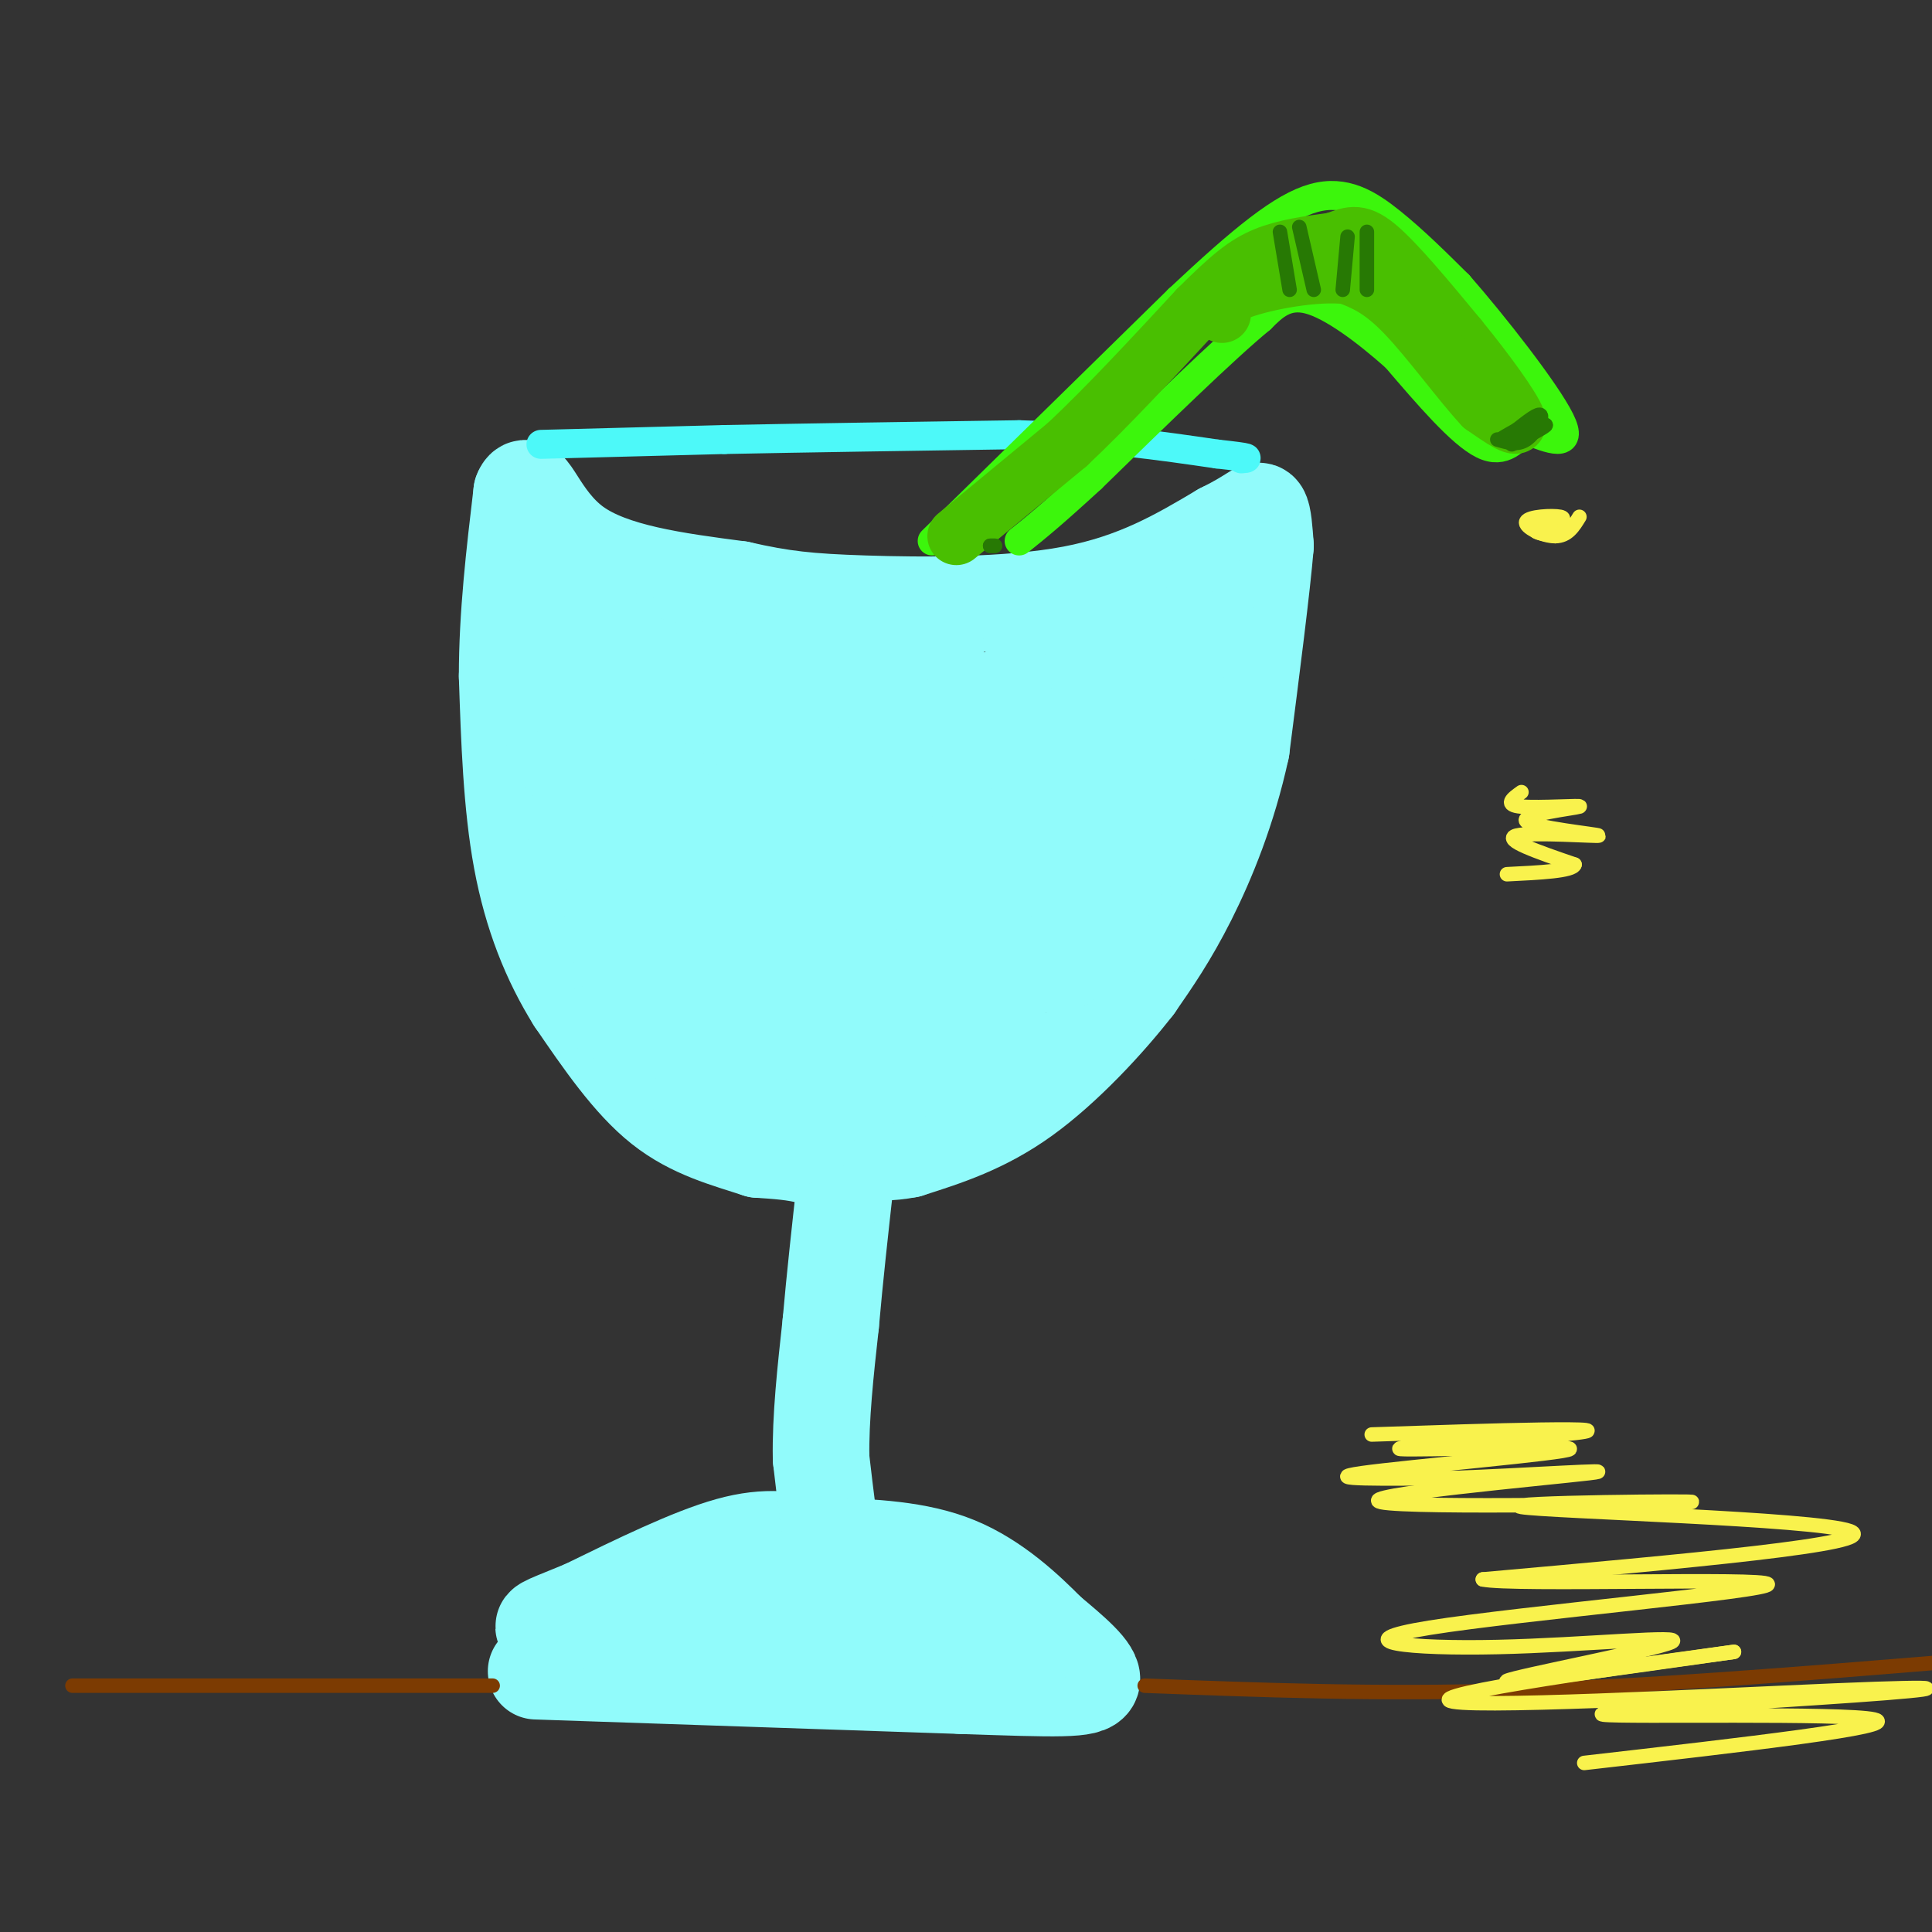 <svg viewBox='0 0 400 400' version='1.1' xmlns='http://www.w3.org/2000/svg' xmlns:xlink='http://www.w3.org/1999/xlink'><rect x="0" y="0" width="400" height="400" fill="#333333" stroke="none"/><g fill='none' stroke='rgb(145,251,251)' stroke-width='20' stroke-linecap='round' stroke-linejoin='round'><path d='M111,346c0.000,0.000 88.000,3.000 88,3'/><path d='M199,349c20.089,0.689 26.311,0.911 27,-1c0.689,-1.911 -4.156,-5.956 -9,-10'/><path d='M217,338c-4.422,-4.489 -10.978,-10.711 -19,-14c-8.022,-3.289 -17.511,-3.644 -27,-4'/><path d='M171,320c-7.311,-1.200 -12.089,-2.200 -20,0c-7.911,2.200 -18.956,7.600 -30,13'/><path d='M121,333c-7.022,2.911 -9.578,3.689 -8,4c1.578,0.311 7.289,0.156 13,0'/><path d='M126,337c13.833,-0.333 41.917,-1.167 70,-2'/><path d='M196,335c8.452,0.083 -5.417,1.292 -13,0c-7.583,-1.292 -8.881,-5.083 -10,-11c-1.119,-5.917 -2.060,-13.958 -3,-22'/><path d='M170,302c-0.167,-8.333 0.917,-18.167 2,-28'/><path d='M172,274c0.833,-9.500 1.917,-19.250 3,-29'/><path d='M175,245c-2.500,-6.000 -10.250,-6.500 -18,-7'/><path d='M157,238c-6.444,-2.111 -13.556,-3.889 -20,-9c-6.444,-5.111 -12.222,-13.556 -18,-22'/><path d='M119,207c-5.111,-8.178 -8.889,-17.622 -11,-29c-2.111,-11.378 -2.556,-24.689 -3,-38'/><path d='M105,140c0.000,-12.667 1.500,-25.333 3,-38'/><path d='M108,102c1.400,-3.867 3.400,5.467 11,11c7.600,5.533 20.800,7.267 34,9'/><path d='M153,122c8.952,2.036 14.333,2.625 26,3c11.667,0.375 29.619,0.536 43,-2c13.381,-2.536 22.190,-7.768 31,-13'/><path d='M253,110c6.556,-3.222 7.444,-4.778 8,-4c0.556,0.778 0.778,3.889 1,7'/><path d='M262,113c-0.667,8.167 -2.833,25.083 -5,42'/><path d='M257,155c-2.733,12.622 -7.067,23.178 -11,31c-3.933,7.822 -7.467,12.911 -11,18'/><path d='M235,204c-5.756,7.422 -14.644,16.978 -23,23c-8.356,6.022 -16.178,8.511 -24,11'/><path d='M188,238c-7.500,1.500 -14.250,-0.250 -21,-2'/><path d='M167,235c-4.387,-0.762 -8.774,-1.524 -17,-7c-8.226,-5.476 -20.292,-15.667 -22,-18c-1.708,-2.333 6.940,3.190 18,6c11.060,2.810 24.530,2.905 38,3'/><path d='M184,219c7.448,1.418 7.069,3.463 -6,4c-13.069,0.537 -38.826,-0.432 -31,-2c7.826,-1.568 49.236,-3.734 59,-5c9.764,-1.266 -12.118,-1.633 -34,-2'/><path d='M172,214c-8.947,-0.561 -14.314,-0.962 -18,-2c-3.686,-1.038 -5.689,-2.711 -12,-4c-6.311,-1.289 -16.929,-2.193 0,-3c16.929,-0.807 61.404,-1.515 63,-2c1.596,-0.485 -39.686,-0.746 -60,-2c-20.314,-1.254 -19.661,-3.501 -9,-5c10.661,-1.499 31.331,-2.249 52,-3'/><path d='M188,193c13.712,-1.252 21.991,-2.881 21,-2c-0.991,0.881 -11.252,4.274 -27,6c-15.748,1.726 -36.983,1.786 -46,1c-9.017,-0.786 -5.816,-2.419 -4,-4c1.816,-1.581 2.246,-3.111 5,-5c2.754,-1.889 7.833,-4.137 14,-5c6.167,-0.863 13.423,-0.342 21,2c7.577,2.342 15.474,6.504 10,9c-5.474,2.496 -24.320,3.326 -34,3c-9.680,-0.326 -10.194,-1.807 -11,-4c-0.806,-2.193 -1.903,-5.096 -3,-8'/><path d='M134,186c-0.197,-2.338 0.812,-4.182 4,-6c3.188,-1.818 8.556,-3.611 13,-4c4.444,-0.389 7.966,0.626 14,3c6.034,2.374 14.581,6.107 9,8c-5.581,1.893 -25.292,1.947 -37,0c-11.708,-1.947 -15.415,-5.895 -17,-9c-1.585,-3.105 -1.049,-5.368 4,-7c5.049,-1.632 14.611,-2.633 19,-2c4.389,0.633 3.605,2.901 3,5c-0.605,2.099 -1.030,4.028 -4,5c-2.970,0.972 -8.485,0.986 -14,1'/><path d='M128,180c-3.805,-1.899 -6.319,-7.146 -7,-12c-0.681,-4.854 0.471,-9.314 6,-12c5.529,-2.686 15.436,-3.598 22,-3c6.564,0.598 9.785,2.705 11,5c1.215,2.295 0.425,4.776 -4,6c-4.425,1.224 -12.485,1.189 -20,0c-7.515,-1.189 -14.485,-3.533 -18,-6c-3.515,-2.467 -3.574,-5.059 -3,-7c0.574,-1.941 1.781,-3.233 4,-5c2.219,-1.767 5.450,-4.010 13,-4c7.550,0.010 19.417,2.272 24,4c4.583,1.728 1.881,2.922 -2,4c-3.881,1.078 -8.940,2.039 -14,3'/><path d='M140,153c-5.242,0.281 -11.346,-0.515 -15,-2c-3.654,-1.485 -4.856,-3.659 -4,-7c0.856,-3.341 3.772,-7.850 6,-10c2.228,-2.150 3.768,-1.940 7,1c3.232,2.940 8.156,8.611 7,11c-1.156,2.389 -8.392,1.496 -15,0c-6.608,-1.496 -12.587,-3.595 -14,-7c-1.413,-3.405 1.739,-8.116 5,-9c3.261,-0.884 6.630,2.058 10,5'/><path d='M127,135c6.694,2.758 18.428,7.152 35,6c16.572,-1.152 37.983,-7.852 30,-7c-7.983,0.852 -45.360,9.256 -44,12c1.360,2.744 41.457,-0.172 57,-1c15.543,-0.828 6.531,0.431 3,2c-3.531,1.569 -1.580,3.448 -2,5c-0.420,1.552 -3.210,2.776 -6,4'/><path d='M200,156c-10.788,4.674 -34.757,14.360 -34,12c0.757,-2.360 26.240,-16.765 40,-23c13.760,-6.235 15.798,-4.298 16,-1c0.202,3.298 -1.432,7.959 -1,11c0.432,3.041 2.932,4.462 -10,9c-12.932,4.538 -41.294,12.194 -44,12c-2.706,-0.194 20.244,-8.238 33,-12c12.756,-3.762 15.319,-3.244 18,-1c2.681,2.244 5.480,6.212 5,9c-0.480,2.788 -4.240,4.394 -8,6'/><path d='M215,178c-7.388,2.906 -21.859,7.171 -24,6c-2.141,-1.171 8.048,-7.778 17,-11c8.952,-3.222 16.667,-3.060 22,-3c5.333,0.060 8.285,0.016 2,6c-6.285,5.984 -21.808,17.996 -21,20c0.808,2.004 17.945,-5.999 22,-7c4.055,-1.001 -4.973,4.999 -14,11'/><path d='M219,200c1.174,-2.805 11.108,-15.319 15,-24c3.892,-8.681 1.740,-13.530 4,-23c2.260,-9.470 8.931,-23.563 11,-28c2.069,-4.437 -0.466,0.781 -3,6'/><path d='M246,131c-0.935,2.915 -1.773,7.201 -7,12c-5.227,4.799 -14.844,10.111 -14,7c0.844,-3.111 12.150,-14.645 13,-18c0.850,-3.355 -8.757,1.470 -11,3c-2.243,1.530 2.879,-0.235 8,-2'/></g>
<g fill='none' stroke='rgb(77,249,249)' stroke-width='6' stroke-linecap='round' stroke-linejoin='round'><path d='M112,92c0.000,0.000 38.000,-1.000 38,-1'/><path d='M150,91c16.500,-0.333 38.750,-0.667 61,-1'/><path d='M211,90c17.000,0.500 29.000,2.250 41,4'/><path d='M252,94c7.667,0.833 6.333,0.917 5,1'/></g>
<g fill='none' stroke='rgb(60,246,12)' stroke-width='6' stroke-linecap='round' stroke-linejoin='round'><path d='M193,112c0.000,0.000 51.000,-50.000 51,-50'/><path d='M244,62c13.440,-12.631 21.542,-19.208 28,-21c6.458,-1.792 11.274,1.202 16,5c4.726,3.798 9.363,8.399 14,13'/><path d='M302,59c7.156,8.156 18.044,22.044 21,28c2.956,5.956 -2.022,3.978 -7,2'/><path d='M316,89c-2.289,1.778 -4.511,5.222 -9,3c-4.489,-2.222 -11.244,-10.111 -18,-18'/><path d='M289,74c-6.356,-5.644 -13.244,-10.756 -18,-12c-4.756,-1.244 -7.378,1.378 -10,4'/><path d='M261,66c-7.500,6.167 -21.250,19.583 -35,33'/><path d='M226,99c-8.333,7.667 -11.667,10.333 -15,13'/></g>
<g fill='none' stroke='rgb(73,191,1)' stroke-width='12' stroke-linecap='round' stroke-linejoin='round'><path d='M198,111c0.000,0.000 23.000,-19.000 23,-19'/><path d='M221,92c8.333,-7.833 17.667,-17.917 27,-28'/><path d='M248,64c6.689,-6.667 9.911,-9.333 14,-11c4.089,-1.667 9.044,-2.333 14,-3'/><path d='M276,50c3.422,-1.089 4.978,-2.311 9,1c4.022,3.311 10.511,11.156 17,19'/><path d='M302,70c5.622,6.867 11.178,14.533 12,17c0.822,2.467 -3.089,-0.267 -7,-3'/><path d='M307,84c-4.111,-4.333 -10.889,-13.667 -16,-19c-5.111,-5.333 -8.556,-6.667 -12,-8'/><path d='M279,57c-6.578,-0.800 -17.022,1.200 -22,3c-4.978,1.800 -4.489,3.400 -4,5'/></g>
<g fill='none' stroke='rgb(39,121,4)' stroke-width='3' stroke-linecap='round' stroke-linejoin='round'><path d='M265,48c0.000,0.000 2.000,12.000 2,12'/><path d='M269,47c0.000,0.000 3.000,13.000 3,13'/><path d='M279,49c0.000,0.000 -1.000,11.000 -1,11'/><path d='M283,48c0.000,0.000 0.000,12.000 0,12'/><path d='M310,91c2.089,0.622 4.178,1.244 6,0c1.822,-1.244 3.378,-4.356 3,-5c-0.378,-0.644 -2.689,1.178 -5,3'/><path d='M314,89c-1.844,1.044 -3.956,2.156 -3,2c0.956,-0.156 4.978,-1.578 9,-3'/><path d='M320,88c0.333,0.167 -3.333,2.083 -7,4'/><path d='M206,113c0.000,0.000 -1.000,0.000 -1,0'/><path d='M205,113c0.000,0.000 0.500,0.000 1,0'/></g>
<g fill='none' stroke='rgb(124,59,2)' stroke-width='3' stroke-linecap='round' stroke-linejoin='round'><path d='M15,349c0.000,0.000 87.000,0.000 87,0'/><path d='M237,349c24.083,0.917 48.167,1.833 76,1c27.833,-0.833 59.417,-3.417 91,-6'/></g>
<g fill='none' stroke='rgb(249,242,77)' stroke-width='3' stroke-linecap='round' stroke-linejoin='round'><path d='M327,107c-1.214,1.988 -2.429,3.976 -5,4c-2.571,0.024 -6.500,-1.917 -6,-3c0.500,-1.083 5.429,-1.310 7,-1c1.571,0.310 -0.214,1.155 -2,2'/><path d='M321,109c-1.156,0.489 -3.044,0.711 -3,1c0.044,0.289 2.022,0.644 4,1'/><path d='M315,164c-1.856,1.332 -3.712,2.664 0,3c3.712,0.336 12.992,-0.324 12,0c-0.992,0.324 -12.256,1.633 -11,3c1.256,1.367 15.030,2.791 15,3c-0.030,0.209 -13.866,-0.797 -17,0c-3.134,0.797 4.433,3.399 12,6'/><path d='M326,179c-0.333,1.333 -7.167,1.667 -14,2'/><path d='M284,297c12.954,-0.435 25.909,-0.869 35,-1c9.091,-0.131 14.320,0.042 4,1c-10.320,0.958 -36.189,2.700 -33,3c3.189,0.300 35.435,-0.842 35,0c-0.435,0.842 -33.553,3.669 -43,5c-9.447,1.331 4.776,1.165 19,1'/><path d='M301,306c13.179,-0.437 36.627,-2.029 28,-1c-8.627,1.029 -49.328,4.679 -43,6c6.328,1.321 59.686,0.313 64,0c4.314,-0.313 -40.415,0.070 -35,1c5.415,0.930 60.976,2.409 68,5c7.024,2.591 -34.488,6.296 -76,10'/><path d='M307,327c5.876,1.307 58.565,-0.425 59,1c0.435,1.425 -51.383,6.006 -70,9c-18.617,2.994 -4.031,4.400 14,4c18.031,-0.400 39.508,-2.608 36,-1c-3.508,1.608 -32.002,7.031 -34,8c-1.998,0.969 22.501,-2.515 47,-6'/><path d='M359,342c-10.578,1.456 -60.524,8.096 -59,10c1.524,1.904 54.519,-0.929 80,-2c25.481,-1.071 23.449,-0.380 4,1c-19.449,1.380 -56.313,3.448 -52,4c4.313,0.552 49.804,-0.414 56,1c6.196,1.414 -26.902,5.207 -60,9'/></g>
</svg>
